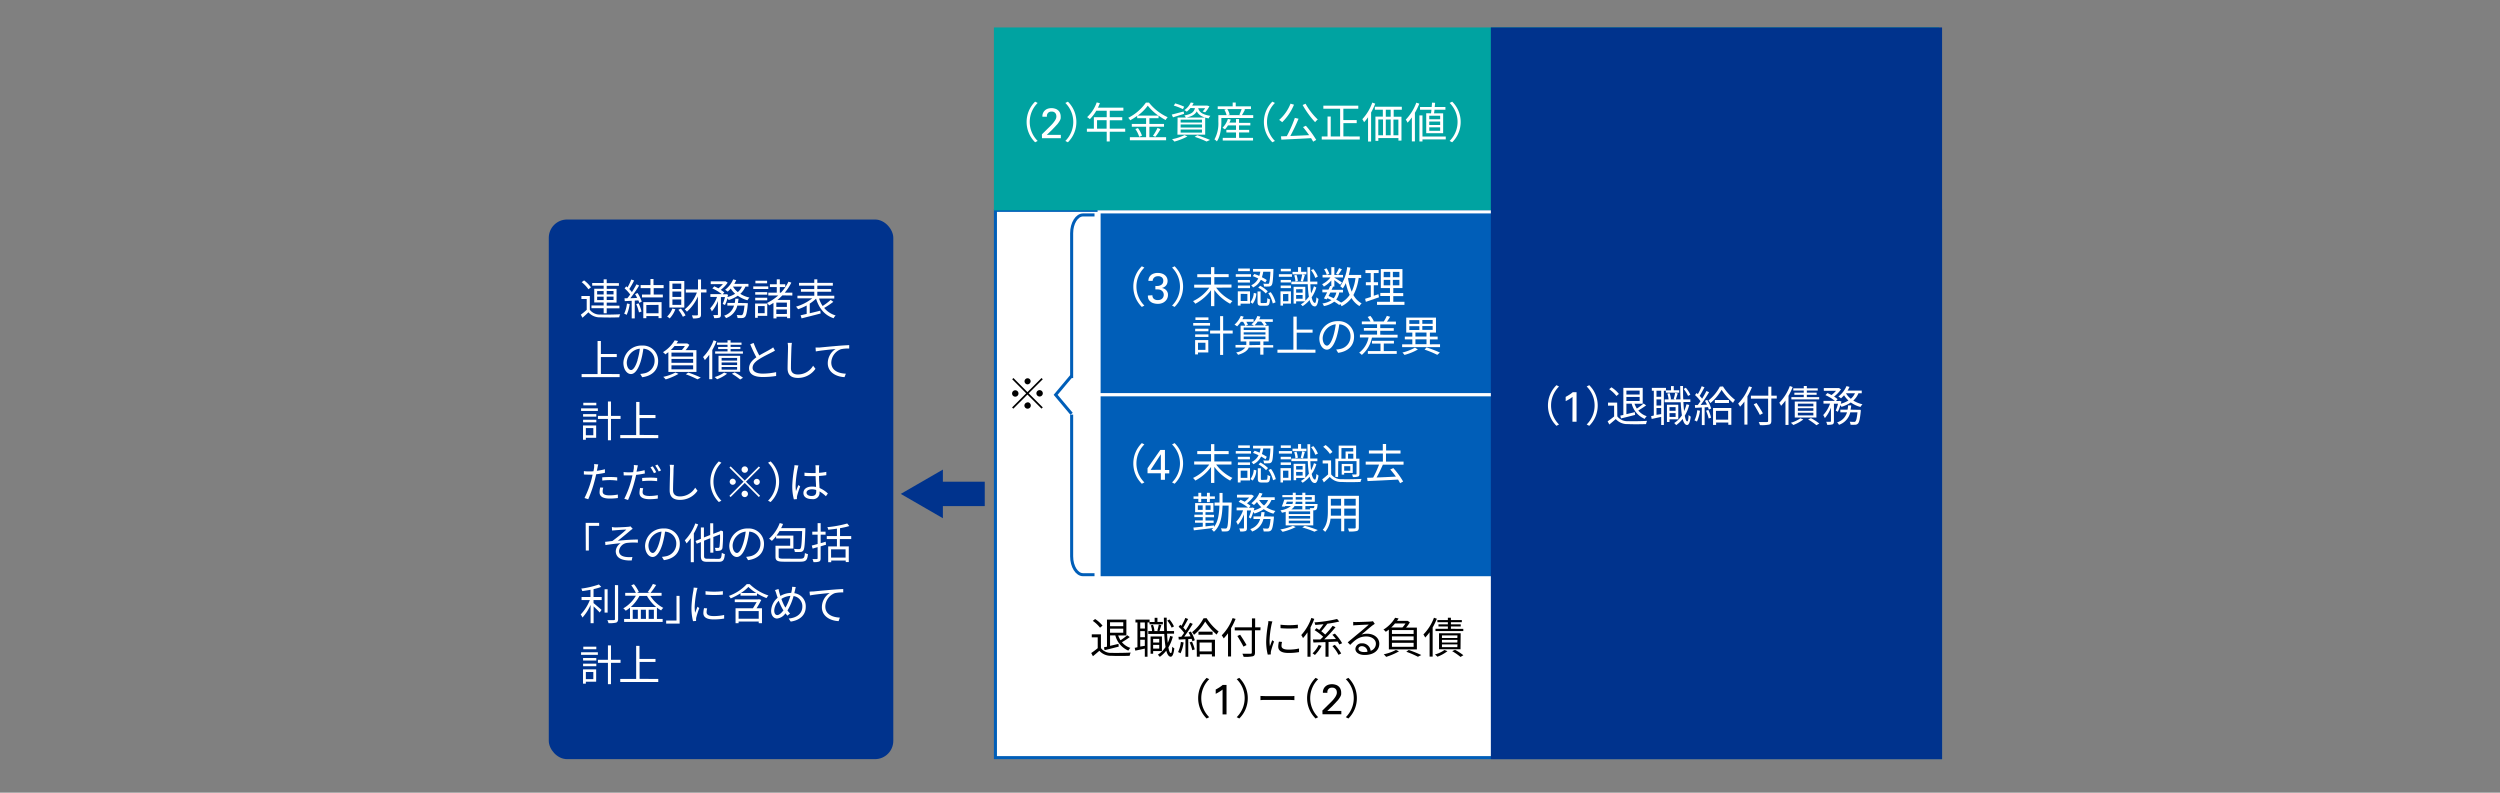 <svg xmlns="http://www.w3.org/2000/svg" viewBox="0 0 820 260"><rect x="0" y="0" width="820" height="260" fill="#808080" stroke="none"/><defs><style>.cls-1,.cls-5{fill:#fff;}.cls-1,.cls-7{stroke:#005eb8;}.cls-1,.cls-3,.cls-6,.cls-7{stroke-miterlimit:10;}.cls-2{fill:#00a3a1;}.cls-3{fill:#005eb8;stroke:#fff;}.cls-4{fill:#00338d;}.cls-6,.cls-7,.cls-8{fill:none;}.cls-6{stroke:#00338d;stroke-width:8px;}</style></defs><g id="レイヤー_2" data-name="レイヤー 2"><g id="レイヤー_1-2" data-name="レイヤー 1"><rect class="cls-1" x="326.5" y="69" width="310" height="179.5"/><rect class="cls-2" x="326" y="9" width="310" height="60"/><rect class="cls-3" x="360.5" y="69.5" width="275" height="60"/><rect class="cls-3" x="360.5" y="129.5" width="275" height="60"/><rect class="cls-4" x="489" y="9" width="148" height="240"/><path class="cls-5" d="M507.73,133a9.3,9.3,0,0,1,2.79-6.66l.84.43a8.74,8.74,0,0,0,0,12.46l-.84.44A9.32,9.32,0,0,1,507.73,133Z"/><path class="cls-5" d="M515.79,130.17a5.65,5.65,0,0,1-.51.39c-.19.13-.38.26-.58.38l-.61.35-.55.28v-1.4c.46-.24.9-.5,1.32-.77a9.61,9.61,0,0,0,1-.75h1.25v9.68h-1.35Z"/><path class="cls-5" d="M524.05,133a9.31,9.31,0,0,1-2.78,6.67l-.84-.44a8.76,8.76,0,0,0,0-12.46l.84-.43A9.29,9.29,0,0,1,524.05,133Z"/><path class="cls-5" d="M530.48,136.57a4.09,4.09,0,0,0,3.49,1.57c1.52.05,4.63,0,6.27-.1a4.7,4.7,0,0,0-.34,1.06c-1.52.06-4.39.09-5.93,0a5,5,0,0,1-4-1.65c-.67.59-1.37,1.19-2.11,1.79l-.56-1.05a25.48,25.48,0,0,0,2.13-1.59v-3.55h-2v-1h3Zm-.29-6.69a10.76,10.76,0,0,0-2.38-2.23l.75-.61a9.89,9.89,0,0,1,2.44,2.17Zm1.27,6.44,1-.21v-8.89h6.35v5.21h-2.69a8.56,8.56,0,0,0,.77,1.58,19.08,19.08,0,0,0,2.2-1.65l.83.6a25.52,25.52,0,0,1-2.56,1.68,5.88,5.88,0,0,0,2.77,1.87,3.43,3.43,0,0,0-.66.89,7.39,7.39,0,0,1-4.28-5h-1.73v3.44c.87-.2,1.82-.42,2.76-.66l.09.91c-1.64.42-3.35.86-4.64,1.16Zm2-8.21v1.29h4.34v-1.29Zm4.34,3.42V130.2h-4.34v1.33Z"/><path class="cls-5" d="M545.75,128.16V139.4h-.88v-2.66c-1.12.25-2.23.49-3.12.67l-.18-.95c.26,0,.55-.1.88-.17v-8.13h-.65v-.94h4.64v.8h1.65v-1.38H549V128h1.78v.79h-4.37v-.65Zm-.88,0h-1.54v2h1.54Zm0,2.85h-1.54v2h1.54Zm0,4.82v-2h-1.54v2.24Zm9.2-3a13.48,13.48,0,0,1-1.46,3.52c.2,1.16.46,1.85.78,1.86s.4-.78.48-2.1a2.6,2.6,0,0,0,.69.55c-.26,2.18-.75,2.75-1.19,2.74-.66,0-1.14-.76-1.46-2a9.84,9.84,0,0,1-2.13,2.05,5.08,5.08,0,0,0-.64-.7,8.56,8.56,0,0,0,2.53-2.52,40.18,40.18,0,0,1-.4-4.29H546V131h5.2c-.05-1.36-.08-2.84-.09-4.4h.92c0,1.54,0,3,.08,4.4h2.33v.85h-2.28c.05,1.11.12,2.1.22,3a11.92,11.92,0,0,0,.78-2.25Zm-6.47,4.71v.88h-.84v-5.66h3.72v4.78Zm0-8.6a6.82,6.82,0,0,1,.47,2l-.77.18a7,7,0,0,0-.42-2Zm0,4.61v1.2h2v-1.2Zm2,3.2v-1.24h-2v1.24Zm-.63-5.88a17,17,0,0,0,.48-2l.85.18c-.22.68-.46,1.46-.64,2Zm4.71-1a10,10,0,0,0-1.45-2.31l.72-.38a9.12,9.12,0,0,1,1.48,2.29Z"/><path class="cls-5" d="M557.6,134.72a12.22,12.22,0,0,1-1,3.56,3.57,3.57,0,0,0-.81-.39,10,10,0,0,0,.91-3.34Zm2.35-3.58a11,11,0,0,1,1.31,2.86l-.78.35a7.24,7.24,0,0,0-.25-.81l-1.11.07v5.82h-.92v-5.77l-2.2.12-.08-.91.92,0c.29-.38.62-.83.92-1.29a12.76,12.76,0,0,0-1.8-2l.53-.67c.14.11.27.24.41.36a18.74,18.74,0,0,0,1.26-2.6l.91.36c-.48.93-1.07,2-1.58,2.82.3.31.58.63.81.91.54-.87,1.05-1.77,1.41-2.51l.88.39c-.8,1.33-1.86,3-2.78,4.18l2.07-.09a11.51,11.51,0,0,0-.66-1.26Zm.39,3.32a12.78,12.78,0,0,1,.9,2.54l-.8.27a13.29,13.29,0,0,0-.86-2.56Zm4.8-7.7a17.13,17.13,0,0,0,3.94,4.38,7.22,7.22,0,0,0-.65,1,20,20,0,0,1-3.75-4.27,16,16,0,0,1-3.68,4.35,3.79,3.79,0,0,0-.62-.88,14,14,0,0,0,3.74-4.53Zm-3.26,7.07h6v5.5h-1v-.74h-4v.79h-1Zm5.22-2.64v1h-4.63v-1Zm-4.27,3.57v2.9h4v-2.9Z"/><path class="cls-5" d="M574.64,127a22.58,22.58,0,0,1-1.48,3v9.28h-1V131.7a13.42,13.42,0,0,1-1.41,1.69,9.52,9.52,0,0,0-.64-1,15.73,15.73,0,0,0,3.55-5.66Zm8.14,3.72H581V138c0,.79-.22,1.11-.74,1.26a11.56,11.56,0,0,1-3,.17,5.3,5.3,0,0,0-.41-1c1.17,0,2.32,0,2.66,0s.43-.11.43-.44v-7.22h-5.64v-1H580v-2.94h1v2.94h1.77Zm-5.55,5.38c-.42-.87-1.31-2.37-2-3.49l.9-.42c.73,1.08,1.65,2.53,2.1,3.39Z"/><path class="cls-5" d="M588,126.94a19.35,19.35,0,0,1-1.37,2.87v9.56h-1v-8a16.05,16.05,0,0,1-1.44,1.74,6.21,6.21,0,0,0-.59-1,15.44,15.44,0,0,0,3.46-5.49Zm3.49,10.64a12.17,12.17,0,0,1-3.29,1.82,5.74,5.74,0,0,0-.81-.73,10,10,0,0,0,3.12-1.47Zm5.2-7.31V131h-9.12v-.75h4.06v-.76h-3.08v-.7h3.08v-.7H588.2v-.71h3.44v-.77h1v.77h3.58v.71h-3.58v.7h3.22v.7h-3.22v.76Zm-.91,6.69h-7.1v-5.25h7.1Zm-1-4.55h-5.08v.86h5.08Zm0,1.47h-5.08v.87h5.08Zm0,1.49h-5.08v.88h5.08Zm-.8,1.77a18.66,18.66,0,0,1,2.74,1.77l-.93.57a19.11,19.11,0,0,0-2.73-1.89Z"/><path class="cls-5" d="M602.12,134.68a15.16,15.16,0,0,0,.75-2.25h-1.34v5.76c0,.54-.11.82-.46,1a5.54,5.54,0,0,1-1.75.15,4.31,4.31,0,0,0-.33-1h1.33c.17,0,.23-.05.23-.21V133.7a11.27,11.27,0,0,1-2,3.44,5.35,5.35,0,0,0-.54-1,10.64,10.64,0,0,0,2.25-3.75H598.1v-.91h3.75a14.41,14.41,0,0,0-3.11-1.88l.65-.67a14.91,14.91,0,0,1,1.35.64,9.61,9.61,0,0,0,1.47-1.38h-4v-.91H603l.18,0,.67.42a10.48,10.48,0,0,1-2.28,2.38,8.31,8.31,0,0,1,1.17.84l-.53.61h1l.15-.06.63.22q-.11.36-.21.75a9.56,9.56,0,0,0,2.51-1.08,8.07,8.07,0,0,1-1.44-1.71,13.29,13.29,0,0,1-1,1,7.23,7.23,0,0,0-.86-.6,8.5,8.5,0,0,0,2.66-3.41l1,.26a10.93,10.93,0,0,1-.65,1.21h4.65V129h-1.08a6.47,6.47,0,0,1-1.68,2.38,9.41,9.41,0,0,0,3,1.22,4.47,4.47,0,0,0-.66.89,9.93,9.93,0,0,1-3.17-1.48,11.2,11.2,0,0,1-3.06,1.43,4.41,4.41,0,0,0-.37-.55,12,12,0,0,1-.83,2.18Zm8.21-.25s0,.28,0,.45c-.26,2.6-.52,3.66-.93,4.07a1.26,1.26,0,0,1-.87.36,13.51,13.51,0,0,1-1.55,0,2.9,2.9,0,0,0-.28-1c.6.06,1.16.07,1.39.07a.57.57,0,0,0,.47-.14c.27-.26.48-1,.69-3h-2.35a5.69,5.69,0,0,1-3.71,4.1,3.43,3.43,0,0,0-.62-.8,4.83,4.83,0,0,0,3.25-3.3h-2.19v-.87H606a12.26,12.26,0,0,0,.18-1.39h1c0,.48-.11.94-.19,1.39ZM605.49,129a6.11,6.11,0,0,0,1.58,1.8,5.14,5.14,0,0,0,1.36-1.8Z"/><rect class="cls-4" x="180" y="72" width="113" height="177" rx="6"/><path class="cls-5" d="M193.46,101.6a4.08,4.08,0,0,0,3.53,1.57c1.54.07,4.76,0,6.44-.09a3.71,3.71,0,0,0-.34,1c-1.57.07-4.52.1-6.09,0a4.89,4.89,0,0,1-4-1.65c-.62.6-1.26,1.19-1.95,1.79l-.54-1c.58-.44,1.3-1,1.93-1.61V98.08H190.7v-1h2.76ZM193,94.89a10.6,10.6,0,0,0-2.21-2.34l.79-.58a10.33,10.33,0,0,1,2.26,2.28Zm5,6.19h-4v-.88h4v-1h-3.09V94.7H198v-1h-3.76v-.88H198V91.63h1v1.23h4v.88h-4v1h3.23v4.52H199v1h4.17v.88H199v1.6h-1Zm-2.14-4.49H198V95.46h-2.14ZM198,98.43V97.31h-2.14v1.12Zm1-3v1.13h2.24V95.46Zm2.24,1.85H199v1.12h2.24Z"/><path class="cls-5" d="M206.54,99.72a12.23,12.23,0,0,1-1,3.56,3.57,3.57,0,0,0-.81-.39,10.29,10.29,0,0,0,.91-3.34Zm2.57-3.62a11.31,11.31,0,0,1,1.38,2.84l-.82.39a5.46,5.46,0,0,0-.27-.81l-1.2.08v5.83h-1V98.66l-2.28.11-.08-.94.92,0a14.84,14.84,0,0,0,.94-1.24,12.57,12.57,0,0,0-1.83-2l.53-.67c.14.11.28.24.42.36a18.57,18.57,0,0,0,1.24-2.6L208,92a25.35,25.35,0,0,1-1.6,2.81,11.36,11.36,0,0,1,.86,1c.57-.88,1.1-1.79,1.49-2.55l.9.39a40.13,40.13,0,0,1-2.9,4.16c.7,0,1.47-.05,2.24-.1-.21-.42-.45-.85-.68-1.23Zm.36,3.4a12.05,12.05,0,0,1,.94,2.69l-.83.28a14.06,14.06,0,0,0-.89-2.72Zm4.94-5v2.1h3v.94h-6.84v-.94h2.78v-2.1h-3.22v-1h3.22v-2h1v2h3.32v1ZM211,99.11h6v5.23h-1v-.66h-4v.7h-1Zm1,.93v2.71h4V100Z"/><path class="cls-5" d="M221.52,101.44a9.07,9.07,0,0,1-1.86,3,6.09,6.09,0,0,0-.84-.62,6.86,6.86,0,0,0,1.71-2.6Zm2.93-.56h-4.89V92.16h4.89Zm-1-7.85h-2.9v1.76h2.9Zm0,2.59h-2.9V97.4h2.9Zm0,2.6h-2.9V100h2.9Zm-.11,3a11.2,11.2,0,0,1,1.52,2.23l-.88.46a13.08,13.08,0,0,0-1.47-2.3Zm8.38-5.29h-1.79v7.2c0,.61-.15.92-.55,1.1a6,6,0,0,1-2.1.21,3.6,3.6,0,0,0-.36-1c.78,0,1.47,0,1.68,0s.31-.07.31-.3V97.24a14.29,14.29,0,0,1-3.61,5,4.43,4.43,0,0,0-.72-.77,13,13,0,0,0,4-5.53h-3.64v-1h4V91.67h1v3.26h1.79Z"/><path class="cls-5" d="M237.05,99.68a15.16,15.16,0,0,0,.75-2.25h-1.34v5.76c0,.54-.11.82-.46,1a5.54,5.54,0,0,1-1.75.15,3.8,3.8,0,0,0-.32-1h1.32c.17,0,.23-.05.23-.21V98.7a11.26,11.26,0,0,1-2,3.44,6.1,6.1,0,0,0-.55-1,10.64,10.64,0,0,0,2.25-3.75H233v-.91h3.75a14.17,14.17,0,0,0-3.11-1.88l.65-.67c.43.18.91.4,1.36.64a10.1,10.1,0,0,0,1.47-1.38h-4v-.91h4.71l.18,0,.67.42a10.26,10.26,0,0,1-2.28,2.38,9.11,9.11,0,0,1,1.18.84l-.54.61h1l.15-.06.63.22q-.1.36-.21.75a9.56,9.56,0,0,0,2.51-1.08,8.07,8.07,0,0,1-1.44-1.71,11.67,11.67,0,0,1-1,1,8,8,0,0,0-.85-.6,8.59,8.59,0,0,0,2.66-3.41l1,.26a12.79,12.79,0,0,1-.64,1.21h4.64V94H244.5a6.71,6.71,0,0,1-1.68,2.38,9.27,9.27,0,0,0,3,1.22,4.07,4.07,0,0,0-.65.89A9.89,9.89,0,0,1,242,97,11.13,11.13,0,0,1,239,98.41a4.65,4.65,0,0,0-.38-.55,12,12,0,0,1-.83,2.18Zm8.22-.25s0,.28,0,.45c-.25,2.6-.52,3.66-.93,4.07a1.23,1.23,0,0,1-.86.36,13.69,13.69,0,0,1-1.56,0,2.68,2.68,0,0,0-.28-1c.6.06,1.16.07,1.39.07a.57.57,0,0,0,.47-.14c.27-.26.48-1.05.69-3h-2.35a5.69,5.69,0,0,1-3.71,4.1,3.43,3.43,0,0,0-.62-.8,4.83,4.83,0,0,0,3.25-3.3h-2.19v-.87H241c.09-.45.14-.91.19-1.39h1.05c-.05.48-.12.94-.2,1.39ZM240.42,94a6.25,6.25,0,0,0,1.58,1.8,5.14,5.14,0,0,0,1.36-1.8Z"/><path class="cls-5" d="M252,94.79h-4.93v-.85H252Zm-.35,8.81h-3.1v.64h-.88V99.55h4Zm0-6.94h-3.94v-.83h3.94Zm-3.94,1h3.94v.84h-3.94Zm3.9-4.73h-3.84v-.84h3.84Zm-3,7.46v2.35h2.2v-2.35Zm8-3.5A18.65,18.65,0,0,1,255,98.38h4.16v6h-1v-.5h-3.47v.56h-1v-5.1a15.86,15.86,0,0,1-1.41.84,7.07,7.07,0,0,0-.7-.81,15.88,15.88,0,0,0,3.68-2.46H252V96h2.78V94.15h-2.25v-.91h2.25V91.63h1v1.61h1.78v.91h-1.78V96h.35a14.09,14.09,0,0,0,2.49-3.61l.94.31a16.48,16.48,0,0,1-2.16,3.3h2.49v.93Zm1.49,2.36h-3.47v1.43h3.47Zm0,3.73v-1.47h-3.47V103Z"/><path class="cls-5" d="M273.33,99a25.42,25.42,0,0,1-3,2,7.66,7.66,0,0,0,3.76,2.47,3.41,3.41,0,0,0-.67.91c-3-1-4.77-3.27-5.75-6.43a13.59,13.59,0,0,1-2.07,1.64v3.16c1.1-.26,2.29-.56,3.45-.85l.12.92c-2.2.59-4.58,1.18-6.25,1.6l-.33-1c.56-.13,1.23-.28,2-.47V100.2a17.89,17.89,0,0,1-2.82,1.23,6.27,6.27,0,0,0-.67-.85,15.55,15.55,0,0,0,5.31-2.72h-4.85V97h5.53V95.69H262.7v-.87h4.38V93.69h-5v-.91h5V91.62h1v1.16h5.09v.91h-5.09v1.13h4.56v.87h-4.56V97h5.57v.91h-5a9.4,9.4,0,0,0,1.17,2.45,19.69,19.69,0,0,0,2.65-2Z"/><path class="cls-5" d="M203.24,122.7v1H190.77v-1H196V111.84h1.09v4.28h5.21v1h-5.21v5.54Z"/><path class="cls-5" d="M210,122.65a8.94,8.94,0,0,0,1.19-.17,4.16,4.16,0,0,0,3.52-4.1,3.85,3.85,0,0,0-3.69-4,28.56,28.56,0,0,1-.82,4c-.86,2.84-2,4.31-3.25,4.31s-2.48-1.43-2.48-3.71a5.92,5.92,0,0,1,6.08-5.64,5,5,0,0,1,5.32,5.1c0,2.91-1.92,4.85-5.22,5.29Zm-.91-4.54a21.92,21.92,0,0,0,.77-3.74,4.83,4.83,0,0,0-4.28,4.48c0,1.75.81,2.52,1.41,2.52S208.42,120.45,209.13,118.11Z"/><path class="cls-5" d="M219.22,115.51c-.32.25-.66.49-1,.73a3.34,3.34,0,0,0-.77-.73,11.26,11.26,0,0,0,3.84-3.88l1.13.22c-.17.27-.34.54-.52.8h3.36l.16,0,.7.46a9.86,9.86,0,0,1-1.25,1.74h3.56V122h-9.2Zm3.33,7.12a20.19,20.19,0,0,1-4.21,1.82,7.67,7.67,0,0,0-.79-.84,15.31,15.31,0,0,0,4-1.43Zm-1.3-9.14a12.59,12.59,0,0,1-1.23,1.32h3.62a7.63,7.63,0,0,0,1-1.32Zm6.1,2.17h-7.11v1.28h7.11Zm0,2.07h-7.11V119h7.11Zm0,2.1h-7.11v1.32h7.11Zm-1.59,2.37a38.13,38.13,0,0,1,4.1,1.65l-1.09.57a31.5,31.5,0,0,0-3.83-1.65Z"/><path class="cls-5" d="M235,111.94a20.4,20.4,0,0,1-1.37,2.87v9.56h-1v-8a16.05,16.05,0,0,1-1.44,1.74,6.21,6.21,0,0,0-.59-1,15.58,15.58,0,0,0,3.46-5.49Zm3.49,10.64a12.32,12.32,0,0,1-3.29,1.82,6.36,6.36,0,0,0-.81-.73,10,10,0,0,0,3.12-1.47Zm5.19-7.31V116h-9.11v-.75h4.06v-.76h-3.08v-.7h3.08v-.7h-3.45v-.71h3.45v-.77h1v.77h3.59v.71h-3.59v.7h3.22v.7h-3.22v.76Zm-.91,6.69h-7.1v-5.25h7.1Zm-1-4.55h-5.08v.86h5.08Zm0,1.47h-5.08v.87h5.08Zm0,1.49h-5.08v.88h5.08Zm-.8,1.77a18.51,18.51,0,0,1,2.73,1.77l-.92.57a19.7,19.7,0,0,0-2.73-1.89Z"/><path class="cls-5" d="M254.19,115c-.31.2-.66.38-1.07.59-.92.48-2.85,1.39-4.21,2.28s-2.06,1.75-2.06,2.8,1.09,1.87,3.28,1.87a20.45,20.45,0,0,0,4.44-.48v1.26a27.45,27.45,0,0,1-4.39.34c-2.6,0-4.49-.79-4.49-2.86,0-1.43.91-2.56,2.39-3.6a45.77,45.77,0,0,1-2-4.27l1.1-.45a30.9,30.9,0,0,0,1.87,4.11c1.3-.79,2.8-1.52,3.55-2a5.59,5.59,0,0,0,1-.66Z"/><path class="cls-5" d="M259.74,112.47c-.07.45-.11.94-.14,1.39-.06,1.56-.17,4.84-.17,6.91,0,1.53,1,2.06,2.27,2.06a5.78,5.78,0,0,0,5-2.87l.77,1a6.91,6.91,0,0,1-5.78,3c-2,0-3.36-.84-3.36-3.1,0-2,.14-5.55.14-7a7.38,7.38,0,0,0-.12-1.4Z"/><path class="cls-5" d="M268.73,114c.91-.09,3.53-.35,6.07-.56,1.52-.13,2.82-.2,3.74-.24v1.12a11.5,11.5,0,0,0-2.71.22,4.83,4.83,0,0,0-3.17,4.37c0,2.72,2.52,3.57,4.78,3.66L277,123.7c-2.56-.1-5.49-1.47-5.49-4.57a5.55,5.55,0,0,1,2.58-4.67c-1.22.14-5,.5-6.5.81L267.5,114C268,114,268.46,114,268.73,114Z"/><path class="cls-5" d="M196.1,134.79h-5.51v-.85h5.51Zm-.56,8.81h-3.38v.64h-.93v-4.69h4.31Zm-4.29-7.77h4.34v.83h-4.34Zm0,1.85h4.34v.84h-4.34Zm4.34-4.73h-4.27v-.84h4.27Zm-3.43,7.46v2.35h2.45v-2.35Zm11.38-3H200.4v7h-1v-7h-3.28v-1h3.28v-4.72h1v4.72h3.14Z"/><path class="cls-5" d="M215.91,142.7v1H203.44v-1h5.22V131.84h1.09v4.28H215v1h-5.21v5.54Z"/><path class="cls-5" d="M198.41,155.09a26,26,0,0,1-2.87.47c-.12.61-.28,1.25-.43,1.84a40.26,40.26,0,0,1-2.17,6.35l-1.23-.4a31.32,31.32,0,0,0,2.32-6.2c.13-.47.24-1,.35-1.47-.45,0-.87,0-1.26,0-.61,0-1.12,0-1.61-.06l0-1.09a13.11,13.11,0,0,0,1.67.1c.46,0,1,0,1.48-.06.1-.5.17-.94.21-1.22a6.51,6.51,0,0,0,0-1.14l1.36.11a10.07,10.07,0,0,0-.25,1.1l-.21,1a20.53,20.53,0,0,0,2.64-.51Zm-.54,4.86a4.74,4.74,0,0,0-.2,1.24c0,.66.31,1.29,2.28,1.29a15,15,0,0,0,2.71-.27l0,1.14a20.15,20.15,0,0,1-2.67.18c-2.18,0-3.33-.67-3.33-2a7.45,7.45,0,0,1,.21-1.64Zm-.35-3.38c.73-.07,1.64-.11,2.53-.11a23.42,23.42,0,0,1,2.4.11l0,1.07a18.77,18.77,0,0,0-2.34-.17,21.72,21.72,0,0,0-2.56.15Z"/><path class="cls-5" d="M211.52,155.3c-.91.19-1.91.36-2.87.46-.13.62-.28,1.25-.44,1.85A40.48,40.48,0,0,1,206,164l-1.23-.41a30.48,30.48,0,0,0,2.33-6.2c.12-.46.23-1,.35-1.47-.45,0-.87,0-1.26,0-.62,0-1.12,0-1.61,0l-.05-1.09a13,13,0,0,0,1.67.09c.46,0,.95,0,1.48-.05.1-.51.17-.94.21-1.22a6.53,6.53,0,0,0,0-1.13l1.35.11c-.09.29-.19.82-.25,1.09l-.21,1a20.35,20.35,0,0,0,2.65-.5Zm-.55,4.84a5.21,5.21,0,0,0-.19,1.26c0,.65.3,1.28,2.28,1.28a14.13,14.13,0,0,0,2.7-.27l0,1.13a20,20,0,0,1-2.68.2c-2.18,0-3.33-.69-3.33-2.06a8.28,8.28,0,0,1,.21-1.64Zm-.35-3.37c.73-.06,1.64-.11,2.54-.11a20.71,20.71,0,0,1,2.39.11l0,1.06a20.93,20.93,0,0,0-2.34-.15,22,22,0,0,0-2.56.14Zm3.87-1.56a15.87,15.87,0,0,0-1.14-1.94l.74-.32a14.25,14.25,0,0,1,1.15,1.93Zm1.14-2.84a16.79,16.79,0,0,1,1.19,1.93l-.75.34a15.67,15.67,0,0,0-1.16-1.95Z"/><path class="cls-5" d="M221.06,152.47c-.07.45-.11.94-.14,1.39,0,1.56-.16,4.84-.16,6.91,0,1.53,1,2.06,2.26,2.06a5.81,5.81,0,0,0,5-2.87l.77,1a6.92,6.92,0,0,1-5.78,3c-2,0-3.36-.84-3.36-3.1,0-2,.14-5.55.14-7a7.33,7.33,0,0,0-.13-1.4Z"/><path class="cls-5" d="M233,158a9.29,9.29,0,0,1,2.78-6.66l.84.43a8.76,8.76,0,0,0,0,12.46l-.84.44A9.31,9.31,0,0,1,233,158Z"/><path class="cls-5" d="M244.28,157.61,248.9,153l.4.4L244.68,158l4.62,4.62-.4.41-4.62-4.62-4.64,4.63-.4-.4,4.63-4.64-4.62-4.62.41-.4Zm-2.94.4a1,1,0,1,1-1.05-1A1.06,1.06,0,0,1,241.34,158Zm2.94-2.94a1,1,0,0,1,0-2.1,1.05,1.05,0,0,1,0,2.1Zm0,5.88a1.05,1.05,0,0,1,0,2.1,1.05,1.05,0,1,1,0-2.1Zm2.94-2.94a1,1,0,1,1,1.05,1.05A1.06,1.06,0,0,1,247.22,158Z"/><path class="cls-5" d="M255.55,158a9.32,9.32,0,0,1-2.79,6.67l-.84-.44a8.76,8.76,0,0,0,0-12.46l.84-.43A9.3,9.3,0,0,1,255.55,158Z"/><path class="cls-5" d="M261.89,152.68a5.63,5.63,0,0,0-.24.94,34,34,0,0,0-.69,5.58,11.93,11.93,0,0,0,.13,1.89c.22-.63.55-1.45.78-2l.59.46a30,30,0,0,0-1,3.07,2.6,2.6,0,0,0-.07.61c0,.14,0,.34,0,.48l-1,.08a16.73,16.73,0,0,1-.53-4.39,43,43,0,0,1,.63-5.83,6.79,6.79,0,0,0,.1-1Zm9,10.09a10.5,10.5,0,0,0-2.08-1.58v.25a2.1,2.1,0,0,1-2.41,2.27c-1.86,0-2.88-.77-2.88-2s1-2.11,2.85-2.11a6.5,6.5,0,0,1,1.29.12c0-1.06-.13-2.39-.14-3.54-.45,0-.88,0-1.33,0-.78,0-1.51,0-2.32-.09v-1.06a22.66,22.66,0,0,0,2.35.13l1.3,0v-1.72a5.83,5.83,0,0,0-.07-.84h1.27a7.12,7.12,0,0,0-.08.82c0,.38,0,1,0,1.67a18.92,18.92,0,0,0,2.39-.32v1.09c-.75.12-1.57.21-2.39.26,0,1.39.11,2.78.17,3.94a9.59,9.59,0,0,1,2.73,1.8Zm-3.19-2.05a4.17,4.17,0,0,0-1.41-.23c-1,0-1.75.46-1.75,1.11s.67,1.08,1.66,1.08c1.18,0,1.52-.58,1.52-1.5A3.78,3.78,0,0,0,267.71,160.72Z"/><path class="cls-5" d="M192.1,171.49h4.42v1h-3.38v8.09h-1Z"/><path class="cls-5" d="M201.8,173c.6,0,3.46-.12,4.26-.21a3.88,3.88,0,0,0,.75-.14l.72.81a5,5,0,0,0-.74.52c-1,.85-3,2.52-4.15,3.4a65.15,65.15,0,0,1,6.58-.42V178a19.28,19.28,0,0,0-3.51.07,3,3,0,0,0-2.66,2.62c0,1.38,1.12,1.86,2.38,2a9.2,9.2,0,0,0,2,0l-.23,1.14c-3.39.14-5.23-.93-5.23-3.06a3.27,3.27,0,0,1,1.61-2.6c-1.49.13-3.34.35-5,.62l-.1-1.07c.75-.07,1.68-.19,2.38-.28a52.92,52.92,0,0,0,4.58-3.74c-.61,0-3,.17-3.62.23l-1.07.08-.05-1.15A6.3,6.3,0,0,0,201.8,173Z"/><path class="cls-5" d="M217.11,182.65a8.94,8.94,0,0,0,1.19-.17,4.16,4.16,0,0,0,3.52-4.1,3.85,3.85,0,0,0-3.69-4,28.56,28.56,0,0,1-.82,4c-.86,2.84-2,4.31-3.25,4.31s-2.48-1.43-2.48-3.71a5.92,5.92,0,0,1,6.08-5.64,5,5,0,0,1,5.32,5.1c0,2.91-1.92,4.85-5.22,5.29Zm-.91-4.54a21.92,21.92,0,0,0,.77-3.74,4.83,4.83,0,0,0-4.28,4.48c0,1.75.81,2.52,1.41,2.52S215.49,180.45,216.2,178.11Z"/><path class="cls-5" d="M229,172a22.81,22.81,0,0,1-1.42,2.95v9.46h-1v-7.86a15.29,15.29,0,0,1-1.39,1.69,7.18,7.18,0,0,0-.58-1,15.7,15.7,0,0,0,3.45-5.56Zm6.63,11.31c.86,0,1-.38,1.12-2a3,3,0,0,0,1,.43c-.18,1.92-.51,2.54-2.05,2.54h-3.65c-1.65,0-2.16-.4-2.16-1.92v-4.55l-1.35.53-.41-.91,1.76-.69V173h1v3.28l2.05-.8v-3.84h1v3.46l2.19-.84.12-.11.19-.15.71.29,0,.18a44,44,0,0,1-.17,5.13,1.1,1.1,0,0,1-.84,1,5.94,5.94,0,0,1-1.41.1,3.08,3.08,0,0,0-.26-1c.38,0,.89,0,1.07,0s.39,0,.47-.42a28,28,0,0,0,.16-4l-2.19.86v5.13h-1v-4.74l-2.05.81v4.93c0,.8.19,1,1.17,1Z"/><path class="cls-5" d="M244.73,182.65a9.19,9.19,0,0,0,1.19-.17,4.16,4.16,0,0,0,3.51-4.1,3.85,3.85,0,0,0-3.68-4,28.61,28.61,0,0,1-.83,4c-.85,2.84-2,4.31-3.25,4.31s-2.47-1.43-2.47-3.71a5.91,5.91,0,0,1,6.07-5.64,5,5,0,0,1,5.32,5.1c0,2.91-1.92,4.85-5.22,5.29Zm-.91-4.54a22.92,22.92,0,0,0,.77-3.74,4.85,4.85,0,0,0-4.29,4.48c0,1.75.81,2.52,1.42,2.52S243.1,180.45,243.82,178.11Z"/><path class="cls-5" d="M262.42,183.26c1.26,0,1.47-.29,1.59-1.87a3.88,3.88,0,0,0,1,.36c-.21,2-.61,2.49-2.57,2.49h-5.21c-2.23,0-2.87-.3-2.87-1.66V179h4.82v-2.38h-4.61v-.77a13.38,13.38,0,0,1-1.39,1.56,6.82,6.82,0,0,0-.92-.72,13.09,13.09,0,0,0,3.5-5.13l1.08.3a11.93,11.93,0,0,1-.63,1.36h7.94s0,.35,0,.51c-.14,4.67-.26,6.34-.68,6.84a1.09,1.09,0,0,1-.93.46,11.94,11.94,0,0,1-1.85,0,2.34,2.34,0,0,0-.28-1c.72.07,1.39.09,1.63.09a.58.58,0,0,0,.52-.2c.28-.35.43-1.78.54-5.74h-7.4c-.31.52-.65,1-1,1.49h5.53v4.24H255.4v2.64c0,.58.28.7,1.77.7Z"/><path class="cls-5" d="M270.94,178.66l-1.77.54v3.94c0,.6-.14.88-.5,1.05a4.87,4.87,0,0,1-1.85.18,4.79,4.79,0,0,0-.32-1c.64,0,1.25,0,1.41,0s.27-.07.27-.28v-3.63l-1.64.48-.28-1c.53-.13,1.2-.31,1.92-.51v-3.05h-1.75v-1h1.75v-2.8h1v2.8h1.61v1h-1.61v2.77l1.64-.47Zm4.53-1.84v2.4h2.93v5.14h-1v-.51h-4.76v.56h-1v-5.19h2.87v-2.4h-3.33v-1h3.33v-2.42c-.95.14-1.93.26-2.86.35a2.6,2.6,0,0,0-.28-.84,36,36,0,0,0,6.52-1.21l.7.84a23,23,0,0,1-3.06.7v2.58h3.67v1Zm1.88,3.35h-4.76v2.73h4.76Z"/><path class="cls-5" d="M194.68,195.82h2.67v1h-2.67v1c.63.49,2.22,1.86,2.63,2.23l-.6.85c-.42-.46-1.32-1.36-2-2v5.52h-1v-6a15.33,15.33,0,0,1-2.66,4.13,6.38,6.38,0,0,0-.58-1,14.65,14.65,0,0,0,3-4.73h-2.72v-1h2.93v-2.37c-.91.17-1.84.31-2.7.43a3.07,3.07,0,0,0-.33-.82,27.81,27.81,0,0,0,5.79-1.36l.77.8a17.39,17.39,0,0,1-2.52.74Zm4.62,5.12h-1v-7.66h1Zm3.44-9V203c0,.72-.2,1-.63,1.22a9.73,9.73,0,0,1-2.52.18,4.31,4.31,0,0,0-.38-1c1,0,1.86,0,2.13,0s.36-.09.36-.35V191.9Z"/><path class="cls-5" d="M213.33,195.47a11,11,0,0,0,4.23,3.92,4,4,0,0,0-.71.82,9.65,9.65,0,0,1-1.38-.91V203h1.88V204H204.71V203h1.93v-3.68a11.17,11.17,0,0,1-1.4,1,5,5,0,0,0-.8-.78,11.14,11.14,0,0,0,4.12-4.14h-3.49v-.93h3.5a14.68,14.68,0,0,0-1.52-2.48l.88-.37a11.64,11.64,0,0,1,1.61,2.53l-.63.32h4.27l-.74-.26a17.61,17.61,0,0,0,1.71-2.68l1.07.34a22.33,22.33,0,0,1-1.85,2.6H217v.93Zm1.88,3.62a13.17,13.17,0,0,1-3-3.62h-2.48a13.38,13.38,0,0,1-2.81,3.62Zm-6,.9h-1.67v3h1.67Zm2.63,0H210.2v3h1.68Zm2.63,3v-3h-1.7v3Z"/><path class="cls-5" d="M222.92,204.54H218.5v-1h3.39v-8.09h1Z"/><path class="cls-5" d="M228.79,192.83c-.08.24-.21.69-.27.94a32.6,32.6,0,0,0-.67,5.31A15.13,15.13,0,0,0,228,201c.24-.63.55-1.44.77-2l.6.45a31,31,0,0,0-1,3.11,3.59,3.59,0,0,0-.06.62l0,.49-1,.07a17.36,17.36,0,0,1-.51-4.46,38,38,0,0,1,.62-5.55,9,9,0,0,0,.1-1Zm3.16,6.72a5.51,5.51,0,0,0-.18,1.28c0,.63.42,1.24,2.32,1.24a15.16,15.16,0,0,0,3.43-.36l0,1.18a19.22,19.22,0,0,1-3.46.28c-2.32,0-3.36-.77-3.36-2.08a8.34,8.34,0,0,1,.22-1.63Zm-.54-5.65a24.6,24.6,0,0,0,5.69,0v1.15a35.9,35.9,0,0,1-5.68,0Z"/><path class="cls-5" d="M245.91,191.6a15.68,15.68,0,0,0,6.13,3.71,5.35,5.35,0,0,0-.63.87,20,20,0,0,1-3.12-1.54v.75h-5.4v-.79a20.48,20.48,0,0,1-3.22,1.68,4.51,4.51,0,0,0-.59-.83,14.56,14.56,0,0,0,5.85-3.85Zm3.79,5.17c-.43.86-1,1.87-1.55,2.74h1.78v4.9h-1.07v-.54h-6.6v.54h-1v-4.9h5.7c.41-.63.86-1.4,1.22-2H241v-.91h7.72l.2-.07Zm-.84,3.66h-6.6v2.51h6.6Zm-.78-5.92a13.75,13.75,0,0,1-2.6-2,13,13,0,0,1-2.47,2Z"/><path class="cls-5" d="M261,192.54c-.08.34-.17.81-.24,1.08s-.14.61-.22.94a4.33,4.33,0,0,1,3.75,4.46c0,2.76-2,4.45-4.94,4.86l-.67-1c2.88-.26,4.49-1.78,4.49-3.91a3.37,3.37,0,0,0-2.88-3.46,18.2,18.2,0,0,1-2,4.72,8.08,8.08,0,0,0,.85,1l-.87.71c-.22-.25-.44-.5-.65-.78a3.77,3.77,0,0,1-2.75,1.72c-1,0-1.94-.88-1.94-2.52a5.85,5.85,0,0,1,2.14-4.29c-.16-.43-.3-.86-.42-1.27a10.63,10.63,0,0,0-.45-1.25l1.16-.36c.07.38.18.84.28,1.22s.2.67.32,1.06a7.2,7.2,0,0,1,3.56-1c.08-.33.15-.67.21-1a4.52,4.52,0,0,0,.08-1Zm-4,7.71c-.11-.16-.22-.35-.34-.53a18,18,0,0,1-1.23-2.66,4.72,4.72,0,0,0-1.48,3.21c0,.92.4,1.48,1,1.48S256.3,201.07,256.92,200.25Zm.64-.95a17.56,17.56,0,0,0,1.61-3.85,6.06,6.06,0,0,0-2.95,1,16.1,16.1,0,0,0,1.06,2.44Z"/><path class="cls-5" d="M266.77,194c.91-.09,3.52-.35,6.07-.56,1.51-.13,2.82-.2,3.74-.24v1.12a11.63,11.63,0,0,0-2.72.22,4.83,4.83,0,0,0-3.16,4.37c0,2.72,2.52,3.57,4.77,3.66l-.4,1.16c-2.56-.1-5.49-1.47-5.49-4.57a5.55,5.55,0,0,1,2.58-4.67c-1.22.14-5,.5-6.5.81l-.13-1.23C266.07,194,266.5,194,266.77,194Z"/><path class="cls-5" d="M196.1,214.79h-5.51v-.85h5.51Zm-.56,8.81h-3.38v.64h-.93v-4.69h4.31Zm-4.29-7.77h4.34v.83h-4.34Zm0,1.85h4.34v.84h-4.34Zm4.34-4.73h-4.27v-.84h4.27Zm-3.43,7.46v2.35h2.45v-2.35Zm11.38-3H200.4v7h-1v-7h-3.28v-1h3.28v-4.72h1v4.72h3.14Z"/><path class="cls-5" d="M215.91,222.7v1H203.44v-1h5.22V211.84h1.09v4.28H215v1h-5.21v5.54Z"/><path class="cls-5" d="M336.73,40a9.3,9.3,0,0,1,2.79-6.66l.84.43a8.74,8.74,0,0,0,0,12.46l-.84.44A9.32,9.32,0,0,1,336.73,40Z"/><path class="cls-5" d="M341.74,44.06l2.54-2.49c.27-.26.53-.53.79-.81a8.21,8.21,0,0,0,.7-.86,4.61,4.61,0,0,0,.57-.95,2.07,2.07,0,0,0,.15-.77,2.92,2.92,0,0,0-.05-.45,1.36,1.36,0,0,0-.21-.52,1.41,1.41,0,0,0-.47-.43,1.65,1.65,0,0,0-.83-.18,1.62,1.62,0,0,0-.9.21,1.45,1.45,0,0,0-.65,1.06q0,.29,0,.42h-1.47c0-.12,0-.26,0-.43a2.94,2.94,0,0,1,.38-1.12,2.63,2.63,0,0,1,1.57-1.14,4.59,4.59,0,0,1,1-.14,4.14,4.14,0,0,1,1.11.16,2.57,2.57,0,0,1,1,.49,2.38,2.38,0,0,1,.68.87,3.06,3.06,0,0,1,.26,1.31c0,.16,0,.31,0,.46a2.17,2.17,0,0,1-.13.48,3.85,3.85,0,0,1-.33.62,9.76,9.76,0,0,1-.61.86l-.38.4-.53.58-.54.56c-.16.18-.28.3-.35.37l-1.69,1.61h4.61v1.1h-6.18Z"/><path class="cls-5" d="M353.05,40a9.31,9.31,0,0,1-2.78,6.67l-.84-.44a8.76,8.76,0,0,0,0-12.46l.84-.43A9.29,9.29,0,0,1,353.05,40Z"/><path class="cls-5" d="M369.08,43.21H364v3.2h-1v-3.2H356.5v-1h2.29V38.45H363V36.32h-3.41a13.13,13.13,0,0,1-2.12,2.76,6.34,6.34,0,0,0-.9-.66,11.88,11.88,0,0,0,3.15-4.83l1.05.25c-.2.49-.42,1-.64,1.47h8.34v1H364v2.13h4.1v1H364V42.2h5.06Zm-6.11-1V39.43h-3.14V42.2Z"/><path class="cls-5" d="M377,45h5.48V46H370.6V45h5.32V41.57h-4.69v-.91h4.69V38.78H373V38a18,18,0,0,1-2.31,1.46,3.35,3.35,0,0,0-.63-.81,15.79,15.79,0,0,0,5.8-5h1A16.63,16.63,0,0,0,383,38.45a4.24,4.24,0,0,0-.67.92A17.6,17.6,0,0,1,380,37.91v.87h-3v1.88h4.8v.91H377ZM373.24,42a9.22,9.22,0,0,1,1.33,2.49l-.9.4a9.85,9.85,0,0,0-1.27-2.57Zm6.68-4.09a16.44,16.44,0,0,1-3.45-3.25,15.3,15.3,0,0,1-3.28,3.25Zm-1.75,6.63a16.38,16.38,0,0,0,1.49-2.57l1,.38a21.53,21.53,0,0,1-1.71,2.54Z"/><path class="cls-5" d="M388.37,37.34c-1.26.41-2.58.81-3.63,1.15l-.41-.91c1-.24,2.48-.66,3.91-1Zm1.1,7.42a19.79,19.79,0,0,1-4.27,1.68,7.06,7.06,0,0,0-.77-.78,16.17,16.17,0,0,0,4.1-1.35ZM388,35.81A17.32,17.32,0,0,0,385,34.64l.46-.72A18.14,18.14,0,0,1,388.41,35Zm-1.75,2.75h9.05v5.61H386.2Zm1,1.64h7v-.94h-7Zm0,1.63h7v-1h-7Zm0,1.66h7v-1h-7Zm3.24-8.07a7.25,7.25,0,0,1-1.25,1.22,2.54,2.54,0,0,0-.78-.52,6,6,0,0,0,2.11-2.5l.94.15a8.45,8.45,0,0,1-.48.87h4.79l.17,0,.7.21a9.42,9.42,0,0,1-1.4,2l-.84-.29a5.64,5.64,0,0,0,.85-1.08H393c.31,1.08,1.1,2.09,4,2.52a3,3,0,0,0-.54.84c-2.38-.42-3.4-1.31-3.92-2.32-.54,1-1.58,1.69-3.57,2.08a2.72,2.72,0,0,0-.49-.74c2.29-.4,3.13-1.1,3.46-2.38Zm2.21,8.93c1.51.49,3.18,1.1,4.2,1.56l-1.15.51a33.36,33.36,0,0,0-3.9-1.54Z"/><path class="cls-5" d="M411.06,37.77v.93H400.61v1.24c0,1.84-.24,4.58-1.47,6.44a3.86,3.86,0,0,0-.8-.65,10.88,10.88,0,0,0,1.28-5.79V37.77h2.71a7.62,7.62,0,0,0-.74-1.8l.72-.2h-2.9v-.89h4.91V33.62h1v1.26h5v.89h-2.43l.51.13c-.35.66-.72,1.36-1.05,1.87Zm-4.62,7.44H411v.89h-9.94v-.89h4.35V43.44h-3.16V42.6h3.16V41.13h-2.63a9.37,9.37,0,0,1-1,1.31,4.88,4.88,0,0,0-.81-.51A7.33,7.33,0,0,0,402.75,39l.94.22a7,7,0,0,1-.46,1h2.17V39.05h1v1.24h3.71v.84h-3.71V42.6h3.34v.84h-3.34Zm-3.88-9.44a6.26,6.26,0,0,1,.77,1.82l-.63.18H407l-.49-.16a16.48,16.48,0,0,0,.75-1.84Z"/><path class="cls-5" d="M414.56,40a9.29,9.29,0,0,1,2.78-6.66l.84.43a8.76,8.76,0,0,0,0,12.46l-.84.44A9.31,9.31,0,0,1,414.56,40Z"/><path class="cls-5" d="M424.43,34.34a17.09,17.09,0,0,1-3.87,5.74,7.73,7.73,0,0,0-1-.74A13.79,13.79,0,0,0,423.29,34Zm3.9,6.91a31.15,31.15,0,0,1,3.39,4.64l-1,.58c-.18-.34-.42-.74-.69-1.16-3.53.21-7.25.37-9.74.5l-.14-1.09,1.92-.06a41.79,41.79,0,0,0,2.64-6l1.21.29a62.51,62.51,0,0,1-2.69,5.65c1.89-.07,4-.17,6.16-.27-.63-.91-1.35-1.86-2-2.65Zm-.1-7.23a21.44,21.44,0,0,0,4,5.18,4.83,4.83,0,0,0-.87.88,29.49,29.49,0,0,1-4.1-5.64Z"/><path class="cls-5" d="M446,44.77v1H433.53v-1h1.9V38.22h1.05v6.55h3.08V35.66h-5.5v-1h11.46v1h-4.9v3.72H445v1h-4.37v4.36Z"/><path class="cls-5" d="M451.07,34a22.43,22.43,0,0,1-1.35,2.9v9.53h-1V38.46a13.74,13.74,0,0,1-1.3,1.62,10.25,10.25,0,0,0-.57-1,15.44,15.44,0,0,0,3.26-5.44Zm6.06,2v2.28h2.55v7.84h-1v-.83h-6.59v.91h-.95V38.25h2.43V36h-2.62V35h8.85V36Zm-5.05,8.37h1.55V39.19h-1.55ZM456.14,36h-1.6v2.28h1.6Zm-1.6,3.22v5.15h1.6V39.19Zm4.13,0h-1.62v5.15h1.62Z"/><path class="cls-5" d="M465.54,34a22,22,0,0,1-1.45,3v9.38h-1V38.51a13.07,13.07,0,0,1-1.41,1.73,5.21,5.21,0,0,0-.59-1,16,16,0,0,0,3.46-5.56Zm8.67,11.73h-7.64v.68h-1V37.84h1v6.95h7.64Zm-4.84-8.56c.06-.35.1-.75.14-1.17h-3.74v-.91h3.82c.05-.51.09-1,.12-1.43l1,.06c0,.43-.08.89-.12,1.37h3.51V36H470.5c0,.42-.09.82-.15,1.17h3V43.7H467.8V37.14Zm3,.8h-3.57v1.14h3.57Zm0,1.89h-3.57V41h3.57Zm0,1.91h-3.57V42.9h3.57Z"/><path class="cls-5" d="M479.1,40a9.28,9.28,0,0,1-2.79,6.67l-.84-.44a8.74,8.74,0,0,0,0-12.46l.84-.43A9.26,9.26,0,0,1,479.1,40Z"/><path class="cls-5" d="M371.73,94a9.3,9.3,0,0,1,2.79-6.66l.84.43a8.74,8.74,0,0,0,0,12.46l-.84.44A9.32,9.32,0,0,1,371.73,94Z"/><path class="cls-5" d="M378,96.84a1.47,1.47,0,0,0,.43,1.15,1.86,1.86,0,0,0,1.34.43,2.36,2.36,0,0,0,.88-.14,1.54,1.54,0,0,0,.6-.4,1.49,1.49,0,0,0,.34-.55,1.68,1.68,0,0,0,.12-.63,1.78,1.78,0,0,0-.12-.67,1.59,1.59,0,0,0-.32-.5,1.7,1.7,0,0,0-.45-.35,2,2,0,0,0-.51-.19,4.61,4.61,0,0,0-.68-.07c-.2,0-.43,0-.67,0V93.79a4.43,4.43,0,0,0,.81,0,2.42,2.42,0,0,0,.85-.21,1.63,1.63,0,0,0,.67-.52,1.59,1.59,0,0,0,.26-.94,1.35,1.35,0,0,0-.49-1.17,2,2,0,0,0-1.22-.36,3,3,0,0,0-.57.07,1.65,1.65,0,0,0-.54.25,1.53,1.53,0,0,0-.44.47,1.58,1.58,0,0,0-.22.74h-1.4a2.66,2.66,0,0,1,.2-1,2.43,2.43,0,0,1,.47-.72,2.11,2.11,0,0,1,.63-.48,3.28,3.28,0,0,1,.69-.27,4.18,4.18,0,0,1,.64-.12l.5,0a4.08,4.08,0,0,1,1.38.22,2.88,2.88,0,0,1,1,.59,2.41,2.41,0,0,1,.6.84,2.5,2.5,0,0,1,.19,1,2.66,2.66,0,0,1-.09.65,2.13,2.13,0,0,1-.31.67,2.38,2.38,0,0,1-.6.58,2.63,2.63,0,0,1-.93.38,2.44,2.44,0,0,1,1.2.47,2.26,2.26,0,0,1,.62.75,2.35,2.35,0,0,1,.23.73c0,.22,0,.36,0,.41a2.65,2.65,0,0,1-.21,1,2.7,2.7,0,0,1-.63.92,3.11,3.11,0,0,1-1.05.67,3.9,3.9,0,0,1-1.47.25,4.65,4.65,0,0,1-1.49-.24,2.56,2.56,0,0,1-1.17-.77,1.94,1.94,0,0,1-.5-.93,3.68,3.68,0,0,1-.06-.43c0-.14,0-.26,0-.36Z"/><path class="cls-5" d="M388.05,94a9.31,9.31,0,0,1-2.78,6.67l-.84-.44a8.76,8.76,0,0,0,0-12.46l.84-.43A9.29,9.29,0,0,1,388.05,94Z"/><path class="cls-5" d="M398.9,94.36a14.09,14.09,0,0,0,5.35,4.4,4.59,4.59,0,0,0-.75.88,15.53,15.53,0,0,1-5.2-4.52v5.29h-1.08V95.18a15.26,15.26,0,0,1-5.15,4.45,6.17,6.17,0,0,0-.75-.86,13.88,13.88,0,0,0,5.32-4.41h-4.95v-1h5.53V90.93H392.7v-1h4.52V87.63h1.08v2.28H403v1H398.3v2.41h5.63v1Z"/><path class="cls-5" d="M410.33,90.79h-5v-.85h5ZM410,99.6h-3.09v.64H406V95.55h4Zm0-6.94H406v-.83h3.95Zm-3.95,1h3.95v.84H406Zm3.9-4.73h-3.83v-.84h3.83Zm-3,7.46v2.35h2.19V96.41Zm3.19,2.74a5.63,5.63,0,0,0,1.1-3.06l.84.2a5.88,5.88,0,0,1-1.19,3.35ZM415,92.66a13.25,13.25,0,0,0-1.44-.9A5.48,5.48,0,0,1,411,94.29a3,3,0,0,0-.61-.72,4.76,4.76,0,0,0,2.32-2.23,16.07,16.07,0,0,0-1.82-.76l.52-.72a17.22,17.22,0,0,1,1.64.64,9.34,9.34,0,0,0,.32-1.39H411v-.89h6.68a4.1,4.1,0,0,1,0,.43c-.12,3.29-.26,4.51-.61,4.92a1,1,0,0,1-.83.4,12.91,12.91,0,0,1-1.64,0,2.25,2.25,0,0,0-.26-.94c.63.06,1.21.06,1.44.06s.36,0,.45-.14.36-1.24.47-3.83h-2.36a11.11,11.11,0,0,1-.44,1.81,14.34,14.34,0,0,1,1.61.92Zm.2,6.72c.36,0,.43-.2.48-1.6a2.54,2.54,0,0,0,.86.41c-.09,1.68-.35,2.1-1.23,2.1h-1.55c-1,0-1.29-.28-1.29-1.32V95.61h1V99c0,.35.05.41.46.41Zm-1.88-5.65a10.29,10.29,0,0,1,2.5,1.82l-.65.69a10.66,10.66,0,0,0-2.45-1.89Zm3.48,2.1a9.79,9.79,0,0,1,1.58,3.34l-.91.37A10.4,10.4,0,0,0,416,96.17Z"/><path class="cls-5" d="M423.76,90.79h-4.29v-.85h4.29Zm-.33,8.79h-2.6v.66H420V95.55h3.43Zm0-6.92h-3.37v-.83h3.37Zm-3.37,1h3.37v.84h-3.37ZM423.39,89H420.1v-.84h3.29Zm-2.56,7.46v2.34h1.75V96.41Zm10.93-2.16a11.3,11.3,0,0,1-1.54,3.22c.26,1.15.61,1.81,1.08,1.85.24,0,.41-.71.49-1.86a3.45,3.45,0,0,0,.67.54c-.25,1.92-.71,2.47-1.19,2.45-.82,0-1.37-.78-1.73-2.08a10.25,10.25,0,0,1-2.28,2,4.69,4.69,0,0,0-.59-.59,8,8,0,0,0,1.38-1h-2.92v.75h-.83V94.08h3.84v4.55a9.25,9.25,0,0,0,1.17-1.31,34.31,34.31,0,0,1-.37-4.1h-5.38v-.86h5.33c0-1.43-.05-3-.07-4.71h.91c0,1.73,0,3.31,0,4.71h2.36v.87H429.8c.05,1.12.12,2.12.23,3a11.53,11.53,0,0,0,.94-2.35ZM428.49,90h-4.55v-.83h1.82V87.63h1v1.51h1.77Zm-3.6,2.32a7,7,0,0,0-.39-2l.75-.17a6.88,6.88,0,0,1,.44,2Zm.24,2.56V96h2.13V94.85Zm2.13,3.1V96.76h-2.13V98Zm-.63-5.81A14.51,14.51,0,0,0,427.1,90l.9.19c-.23.72-.44,1.56-.63,2.1Zm4.78-1A8.58,8.58,0,0,0,430,88.6l.78-.33a9,9,0,0,1,1.46,2.45Z"/><path class="cls-5" d="M445.65,91.16a16.34,16.34,0,0,1-1.73,5.61,6.88,6.88,0,0,0,2.7,2.75,3.2,3.2,0,0,0-.71.88,7.48,7.48,0,0,1-2.62-2.65,9.31,9.31,0,0,1-3.25,2.69,4.54,4.54,0,0,0-.45-.73l-.32.34a13.22,13.22,0,0,0-1.64-1.11,7.82,7.82,0,0,1-3.41,1.46,2.15,2.15,0,0,0-.48-.86,7,7,0,0,0,3-1.09c-.45-.22-.91-.45-1.37-.64l-.22.39-.9-.32c.31-.53.69-1.25,1.06-2h-1.58V95h2c.21-.42.4-.83.57-1.21l.37.09V92A9.06,9.06,0,0,1,434.22,94a3.44,3.44,0,0,0-.58-.78A7.67,7.67,0,0,0,436.39,91H433.8v-.85h2.87V87.62h1v2.56h2.84V91h-2.84v.07c.6.35,2.12,1.3,2.49,1.58l-.57.75c-.36-.34-1.25-1-1.92-1.52V94H437l.24.06c-.16.3-.31.64-.48,1h3.74v.86h-1.22a5.74,5.74,0,0,1-1,2.34,16.3,16.3,0,0,1,1.61,1,7.65,7.65,0,0,0,2.8-2.54,19.1,19.1,0,0,1-1.26-3.87,9.71,9.71,0,0,1-1,1.75,6.68,6.68,0,0,0-.84-.71,13.86,13.86,0,0,0,2.28-6.27l1.06.15c-.14.83-.32,1.64-.52,2.41h4.06v1Zm-10.47-1a7,7,0,0,0-.87-1.84l.79-.32a7,7,0,0,1,.91,1.79Zm1.18,5.79c-.2.4-.41.77-.59,1.14.56.22,1.12.47,1.67.74a4.44,4.44,0,0,0,.88-1.88Zm3.79-7.63a21.5,21.5,0,0,1-1.24,1.81l-.7-.34a12.33,12.33,0,0,0,1-1.84Zm2,2.93a18.9,18.9,0,0,0,1.21,4.42,15.28,15.28,0,0,0,1.24-4.46h-2.44Z"/><path class="cls-5" d="M452.31,97.51,448,99l-.24-1c.52-.15,1.16-.35,1.87-.59V93.57H448v-1h1.59v-3h-1.73v-1h4.34v1H450.6v3H452v1H450.6V97l1.52-.5ZM460.66,99v1h-9V99h4.25V97.08h-3.17v-1h3.17V94.49h-3V88.26H460v6.23H457v1.64h3.26v1H457V99Zm-6.82-8.07H456V89.17h-2.13Zm0,2.65H456V91.79h-2.13ZM459,89.17h-2.14v1.76H459Zm0,2.62h-2.14v1.79H459Z"/><path class="cls-5" d="M396.89,106.79h-5.52v-.85h5.52Zm-.56,8.81h-3.39v.64H392v-4.69h4.31Zm-4.3-7.77h4.34v.83H392Zm0,1.85h4.34v.84H392Zm4.34-4.73H392.1v-.84h4.27Zm-3.43,7.46v2.35h2.45v-2.35Zm11.38-3h-3.13v7h-1v-7h-3.28v-1h3.28v-4.72h1v4.72h3.13Z"/><path class="cls-5" d="M417.62,114h-3.21v2.34h-1.05V114h-3.77c-.35.87-1.26,1.73-3.5,2.38a4.21,4.21,0,0,0-.64-.78,4.81,4.81,0,0,0,3-1.6h-3.2v-.86h3.54c0-.11,0-.21,0-.3V112h-1.87v-5.19h1.51a7.7,7.7,0,0,0-.69-1.26H407a10.07,10.07,0,0,1-1.23,1.5,5.09,5.09,0,0,0-.86-.56,7.61,7.61,0,0,0,2.06-2.89l.95.26c-.12.28-.26.56-.4.84h3.66v.85h-2.39a5.65,5.65,0,0,1,.53,1l-.75.29h2.74a5,5,0,0,0-.84-.46,6.39,6.39,0,0,0,1.95-2.75l1,.23a7.47,7.47,0,0,1-.39.87h4.45v.85h-2.66a5,5,0,0,1,.66.92l-.74.34h1.38V112h-1.72v1.21h3.21Zm-9.69-5.75h7.14v-.81h-7.14Zm0,1.47h7.14V109h-7.14Zm0,1.51h7.14v-.84h-7.14Zm5.43,1.91V112H409.8v.91c0,.1,0,.2,0,.3Zm-.83-7.66a8,8,0,0,1-1.07,1.26h3.13a7.06,7.06,0,0,0-.94-1.26Z"/><path class="cls-5" d="M431.47,114.7v1H419v-1h5.23V103.84h1.09v4.28h5.21v1h-5.21v5.54Z"/><path class="cls-5" d="M438.27,114.65a9.19,9.19,0,0,0,1.19-.17,4.16,4.16,0,0,0,3.51-4.1,3.85,3.85,0,0,0-3.68-4,28.61,28.61,0,0,1-.83,4c-.85,2.84-2,4.31-3.25,4.31s-2.47-1.43-2.47-3.71a5.91,5.91,0,0,1,6.07-5.64,5,5,0,0,1,5.32,5.1c0,2.91-1.92,4.85-5.22,5.29Zm-.91-4.54a21.92,21.92,0,0,0,.76-3.74,4.83,4.83,0,0,0-4.28,4.48c0,1.75.81,2.52,1.41,2.52S436.64,112.45,437.36,110.11Z"/><path class="cls-5" d="M458.41,109.79v.94H450a9.94,9.94,0,0,1-3.32,5.68,6.56,6.56,0,0,0-.87-.73,8.15,8.15,0,0,0,3.08-5h-2.84v-.94h5.63v-1.28h-4.33v-.88h4.33v-1.21h-5v-.93h2.84a8.17,8.17,0,0,0-.93-1.47l.88-.36a6.65,6.65,0,0,1,1.12,1.73l-.21.1H454l-.12,0a12.43,12.43,0,0,0,1-1.85l1.09.31c-.34.56-.72,1.13-1.05,1.58h2.94v.93h-5.14v1.21h4.44v.88h-4.44v1.28Zm-4.54,5.35h4.26v.92h-9.47v-.92h4.15v-2.45H450v-.91h7.21v.91h-3.33Z"/><path class="cls-5" d="M472.33,112.93v.92H459.9v-.92h3.34v-1.6h-2.46v-.92h2.46v-1.32h-2v-4.91H471v4.91h-2v1.32h2.55v.92H469v1.6Zm-7.27,1.7a17.4,17.4,0,0,1-4.39,1.78,7.75,7.75,0,0,0-.67-.78,15.65,15.65,0,0,0,4.11-1.61Zm-2.8-8.4h3.29V105h-3.29Zm0,2h3.29V107h-3.29Zm2,2.15h3.63v-1.32h-3.63Zm0,2.52h3.63v-1.6h-3.63Zm5.65-7.94h-3.39v1.24h3.39Zm0,2h-3.39v1.24h3.39Zm-2,7a36.81,36.81,0,0,1,4.37,1.68l-.86.75a30.67,30.67,0,0,0-4.17-1.72Z"/><path class="cls-5" d="M371.73,152a9.3,9.3,0,0,1,2.79-6.66l.84.43a8.74,8.74,0,0,0,0,12.46l-.84.44A9.32,9.32,0,0,1,371.73,152Z"/><path class="cls-5" d="M380.76,155.23h-4.37v-1.66l4.2-6h1.51v6.58h1.42v1.13H382.1v2.1h-1.34Zm0-1.13V149l-3.34,5.11Z"/><path class="cls-5" d="M388.05,152a9.31,9.31,0,0,1-2.78,6.67l-.84-.44a8.76,8.76,0,0,0,0-12.46l.84-.43A9.29,9.29,0,0,1,388.05,152Z"/><path class="cls-5" d="M398.9,152.36a14.09,14.09,0,0,0,5.35,4.4,4.59,4.59,0,0,0-.75.88,15.53,15.53,0,0,1-5.2-4.52v5.29h-1.08v-5.23a15.26,15.26,0,0,1-5.15,4.45,6.17,6.17,0,0,0-.75-.86,13.88,13.88,0,0,0,5.32-4.41h-4.95v-1h5.53v-2.41H392.7v-1h4.52v-2.28h1.08v2.28H403v1H398.3v2.41h5.63v1Z"/><path class="cls-5" d="M410.33,148.79h-5v-.85h5ZM410,157.6h-3.09v.64H406v-4.69h4Zm0-6.94H406v-.83h3.95Zm-3.95,1h3.95v.84H406Zm3.9-4.73h-3.83v-.84h3.83Zm-3,7.46v2.35h2.19v-2.35Zm3.19,2.74a5.63,5.63,0,0,0,1.1-3.06l.84.2a5.88,5.88,0,0,1-1.19,3.35Zm4.95-6.49a13.25,13.25,0,0,0-1.44-.9,5.48,5.48,0,0,1-2.55,2.53,3,3,0,0,0-.61-.72,4.76,4.76,0,0,0,2.32-2.23,16.07,16.07,0,0,0-1.82-.76l.52-.72a17.22,17.22,0,0,1,1.64.64,9.34,9.34,0,0,0,.32-1.39H411v-.89h6.68a4.1,4.1,0,0,1,0,.43c-.12,3.29-.26,4.51-.61,4.92a1,1,0,0,1-.83.4,12.91,12.91,0,0,1-1.64,0,2.25,2.25,0,0,0-.26-.94c.63.06,1.21.06,1.44.06s.36,0,.45-.14.36-1.24.47-3.83h-2.36a11.11,11.11,0,0,1-.44,1.81,14.34,14.34,0,0,1,1.61.92Zm.2,6.72c.36,0,.43-.2.48-1.6a2.54,2.54,0,0,0,.86.41c-.09,1.68-.35,2.1-1.23,2.1h-1.55c-1,0-1.29-.28-1.29-1.32v-3.36h1V157c0,.35.05.41.46.41Zm-1.88-5.65a10.29,10.29,0,0,1,2.5,1.82l-.65.69a10.66,10.66,0,0,0-2.45-1.89Zm3.48,2.1a9.79,9.79,0,0,1,1.58,3.34l-.91.37a10.4,10.4,0,0,0-1.51-3.37Z"/><path class="cls-5" d="M423.76,148.79h-4.29v-.85h4.29Zm-.33,8.79h-2.6v.66H420v-4.69h3.43Zm0-6.92h-3.37v-.83h3.37Zm-3.37,1h3.37v.84h-3.37Zm3.34-4.73H420.1v-.84h3.29Zm-2.56,7.46v2.34h1.75v-2.34Zm10.93-2.16a11.3,11.3,0,0,1-1.54,3.22c.26,1.15.61,1.81,1.08,1.85.24,0,.41-.71.49-1.86a3.45,3.45,0,0,0,.67.54c-.25,1.92-.71,2.47-1.19,2.45-.82,0-1.37-.78-1.73-2.08a10.25,10.25,0,0,1-2.28,2,4.69,4.69,0,0,0-.59-.59,8,8,0,0,0,1.38-1h-2.92v.75h-.83v-5.39h3.84v4.55a9.25,9.25,0,0,0,1.17-1.31,34.31,34.31,0,0,1-.37-4.1h-5.38v-.86h5.33c0-1.43-.05-3-.07-4.71h.91c0,1.73,0,3.31,0,4.71h2.36v.87H429.8c.05,1.12.12,2.12.23,3a11.53,11.53,0,0,0,.94-2.35ZM428.49,148h-4.55v-.83h1.82v-1.51h1v1.51h1.77Zm-3.6,2.32a7,7,0,0,0-.39-2l.75-.17a6.88,6.88,0,0,1,.44,2Zm.24,2.56V154h2.13v-1.15Zm2.13,3.1v-1.19h-2.13V156Zm-.63-5.81a14.51,14.51,0,0,0,.47-2.12l.9.19c-.23.72-.44,1.56-.63,2.1Zm4.78-1a8.58,8.58,0,0,0-1.38-2.5l.78-.33a9,9,0,0,1,1.46,2.45Z"/><path class="cls-5" d="M436.63,155.6a4.08,4.08,0,0,0,3.53,1.57c1.54.07,4.76,0,6.44-.09a3.71,3.71,0,0,0-.34,1c-1.57.07-4.52.1-6.09,0a4.89,4.89,0,0,1-4-1.65c-.61.6-1.26,1.19-1.94,1.79l-.55-1a23.49,23.49,0,0,0,1.93-1.61v-3.59h-1.78v-1h2.76Zm-.42-6.71a10.6,10.6,0,0,0-2.21-2.34l.8-.58a10.26,10.26,0,0,1,2.25,2.28Zm2.69,7.55H438v-6h1.09v-4.29h5.72v4.29h1.08v5c0,.47-.08.72-.43.86a4.61,4.61,0,0,1-1.71.16,4,4,0,0,0-.28-.84h1.25c.16,0,.22-.07.22-.19v-4.19h-6Zm1.08-6h1.37v-2.35h2.51v-1.13H440Zm3.72,4.68h-2.81v.54h-.81v-3.49h3.62Zm-.81-2.21h-2v1.48h2Zm1-2.47v-1.62h-1.73v1.62Z"/><path class="cls-5" d="M453.58,152.42c-.6,1.36-1.37,3-2.07,4.2,1.94-.08,4.17-.18,6.34-.29A22.85,22.85,0,0,0,456,154l1-.47a24.65,24.65,0,0,1,3.23,4.41l-1,.55c-.17-.35-.41-.76-.67-1.19-3.64.21-7.48.38-10,.5l-.16-1.09c.59,0,1.25,0,2-.07a33.27,33.27,0,0,0,1.93-4.24h-4.38v-1h5.64v-2.65H449v-1h4.56v-2.11h1.08v2.11h4.73v1H454.6v2.65h5.77v1Z"/><path class="cls-5" d="M404,165.4c-.16,5.86-.28,7.81-.72,8.38a1.13,1.13,0,0,1-.91.51,10.8,10.8,0,0,1-1.62,0,2.54,2.54,0,0,0-.3-1,13.91,13.91,0,0,0,1.49.07.45.45,0,0,0,.46-.22c.34-.41.49-2.23.6-7.31h-2c-.15,3.73-.7,6.75-2.84,8.59a3.26,3.26,0,0,0-.76-.72,5.24,5.24,0,0,0,.54-.51l-6.36.76-.14-.91c.84-.07,1.9-.18,3.07-.31v-1.27h-2.55v-.77h2.55v-1.07h-2.76v-.8h2.76V168H392v-3h6v3h-2.6v.86h2.8v.8h-2.8v1.07h2.67v.77h-2.67v1.16l2.81-.32,0,.49c1.28-1.67,1.66-4.06,1.76-7h-1.6v-1H400c0-1,0-2.06,0-3.15h1q0,1.63,0,3.15h3Zm-10.94-1.77h-1.58v-.81h1.58v-1.19H394v1.19h1.88v-1.19h.95v1.19h1.65v.81h-1.65v1.08h-.95v-1.08H394v1.08h-.95Zm1.42,3.6v-1.46h-1.59v1.46Zm2.59-1.46h-1.64v1.46h1.64Z"/><path class="cls-5" d="M409.61,169.68a14,14,0,0,0,.76-2.25H409v5.76c0,.54-.11.82-.46,1a5.51,5.51,0,0,1-1.75.15,3.8,3.8,0,0,0-.32-1h1.33c.17,0,.22-.05.22-.21V168.7a11.07,11.07,0,0,1-2,3.44,5.41,5.41,0,0,0-.55-1,10.66,10.66,0,0,0,2.26-3.75h-2.12v-.91h3.75a14.09,14.09,0,0,0-3.1-1.88l.64-.67c.43.18.91.4,1.36.64a9.61,9.61,0,0,0,1.47-1.38h-4v-.91h4.7l.18,0,.67.42a10.26,10.26,0,0,1-2.28,2.38,9.11,9.11,0,0,1,1.18.84l-.53.61h1l.16-.06.63.22-.21.75a9.49,9.49,0,0,0,2.5-1.08,8.07,8.07,0,0,1-1.44-1.71,11.67,11.67,0,0,1-1,1,7.09,7.09,0,0,0-.85-.6,8.59,8.59,0,0,0,2.66-3.41l1,.26a10.83,10.83,0,0,1-.64,1.21h4.65V164h-1.08a6.59,6.59,0,0,1-1.68,2.38,9.32,9.32,0,0,0,3,1.22,4.47,4.47,0,0,0-.66.89,9.89,9.89,0,0,1-3.18-1.48,11.13,11.13,0,0,1-3.05,1.43,4.65,4.65,0,0,0-.38-.55,12,12,0,0,1-.83,2.18Zm8.22-.25s0,.28,0,.45c-.25,2.6-.52,3.66-.92,4.07a1.28,1.28,0,0,1-.87.36,13.69,13.69,0,0,1-1.56,0,2.5,2.5,0,0,0-.28-1c.61.06,1.17.07,1.39.07a.59.59,0,0,0,.48-.14c.26-.26.47-1,.68-3h-2.35a5.69,5.69,0,0,1-3.71,4.1,3.43,3.43,0,0,0-.62-.8,4.79,4.79,0,0,0,3.25-3.3h-2.18v-.87h2.41c.08-.45.14-.91.18-1.39h1.05a12.24,12.24,0,0,1-.2,1.39ZM413,164a6.15,6.15,0,0,0,1.59,1.8,5.24,5.24,0,0,0,1.35-1.8Z"/><path class="cls-5" d="M425,172.88a19.45,19.45,0,0,1-4.31,1.56,6.77,6.77,0,0,0-.75-.77,18.07,18.07,0,0,0,4.13-1.21Zm-3.29-5c-.37.1-.78.2-1.24.3a3.13,3.13,0,0,0-.49-.8A6.65,6.65,0,0,0,423.4,166h-1.91l-.07.18-1-.05a22.79,22.79,0,0,0,.82-2.26h2.79v-.8h-3.42v-.68h3.42v-.77H425v.77h2.16v-.77h1v.77h3.1v2.17h-3.1v.76h4s0,.21,0,.33c-.1.86-.18,1.26-.4,1.49a1.06,1.06,0,0,1-.68.25h-.33v4.93h-9.05Zm.09-2.57h2.1a2,2,0,0,0,.18-.76h-2Zm7.92,2.43h-7v.87h7Zm0,1.51h-7v.86h7Zm0,1.52h-7v.86h7ZM428.16,166v1.05h-1V166h-2.57a3,3,0,0,1-1.05,1.08h6.22a3.91,3.91,0,0,0-.15-.41l1,0a.62.62,0,0,0,.34-.07,1.66,1.66,0,0,0,.18-.65Zm-1-1.44H425a4.47,4.47,0,0,1-.12.76h2.29Zm-2.16-.69h2.16v-.8H425Zm3,8.6a39.44,39.44,0,0,1,4.25,1.39l-1.1.54a33.71,33.71,0,0,0-4-1.4Zm.1-9.4v.8h2.17v-.8Z"/><path class="cls-5" d="M445.69,173c0,.67-.18,1-.63,1.16a9.12,9.12,0,0,1-2.6.17,4,4,0,0,0-.35-1c1,0,1.93,0,2.18,0s.38-.1.38-.37v-2.84h-3.76v4.13h-1v-4.13h-3.5a8.05,8.05,0,0,1-1.75,4.34,3.07,3.07,0,0,0-.8-.68c1.54-1.74,1.68-4.2,1.68-6.15v-5h10.19Zm-5.82-3.85v-2.33h-3.35v.83c0,.46,0,1,0,1.5Zm-3.35-5.55v2.24h3.35V163.6Zm8.15,0h-3.76v2.24h3.76Zm0,5.55v-2.33h-3.76v2.33Z"/><path d="M361.11,212.57a4.07,4.07,0,0,0,3.48,1.57c1.53.05,4.64,0,6.28-.1a4.25,4.25,0,0,0-.34,1.06c-1.53.06-4.4.09-5.94,0a5,5,0,0,1-4-1.65c-.67.59-1.37,1.19-2.11,1.79l-.56-1.05a25.48,25.48,0,0,0,2.13-1.59v-3.55h-1.95v-1h3Zm-.3-6.69a10.33,10.33,0,0,0-2.38-2.23l.76-.61a9.89,9.89,0,0,1,2.44,2.17Zm1.28,6.44,1-.21v-8.89h6.36v5.21h-2.69a8,8,0,0,0,.77,1.58,20,20,0,0,0,2.2-1.65l.83.6a24.54,24.54,0,0,1-2.57,1.68,6,6,0,0,0,2.78,1.87,3.43,3.43,0,0,0-.66.89,7.42,7.42,0,0,1-4.29-5h-1.72v3.44c.87-.2,1.82-.42,2.76-.66l.08.91c-1.63.42-3.34.86-4.63,1.16Zm2-8.21v1.29h4.34v-1.29Zm4.34,3.42V206.2h-4.34v1.33Z"/><path d="M376.38,204.16V215.4h-.88v-2.66c-1.12.25-2.23.49-3.12.67l-.19-.95c.27,0,.56-.1.89-.17v-8.13h-.65v-.94h4.63v.8h1.66v-1.38h.92V204h1.78v.79h-4.37v-.65Zm-.88,0H374v2h1.54Zm0,2.85H374v2h1.54Zm0,4.82v-2H374v2.24Zm9.19-3a13.82,13.82,0,0,1-1.45,3.52c.19,1.16.46,1.85.78,1.86s.39-.78.48-2.1a2.74,2.74,0,0,0,.68.55c-.25,2.18-.74,2.75-1.19,2.74-.65,0-1.13-.76-1.45-2a9.84,9.84,0,0,1-2.13,2.05,5.08,5.08,0,0,0-.64-.7,8.8,8.8,0,0,0,2.53-2.52,39.92,39.92,0,0,1-.41-4.29h-5.25V207h5.21c-.05-1.36-.08-2.84-.1-4.4h.93c0,1.54,0,3,.08,4.4h2.33v.85H382.8c.06,1.11.13,2.1.23,3a11.92,11.92,0,0,0,.78-2.25Zm-6.46,4.71v.88h-.84v-5.66h3.72v4.78Zm-.05-8.6a6.53,6.53,0,0,1,.48,2l-.77.18a7.34,7.34,0,0,0-.42-2Zm.05,4.61v1.2h2v-1.2Zm2,3.2v-1.24h-2v1.24Zm-.63-5.88a17,17,0,0,0,.48-2l.85.18c-.22.68-.46,1.46-.64,2Zm4.7-1a9.63,9.63,0,0,0-1.44-2.31l.72-.38a9.41,9.41,0,0,1,1.48,2.29Z"/><path d="M388.22,210.72a12.23,12.23,0,0,1-1,3.56,3.57,3.57,0,0,0-.81-.39,10.29,10.29,0,0,0,.91-3.34Zm2.36-3.58a11,11,0,0,1,1.31,2.86l-.78.35a7.24,7.24,0,0,0-.25-.81l-1.11.07v5.82h-.92v-5.77l-2.2.12-.09-.91.93,0c.29-.38.61-.83.92-1.29a12.76,12.76,0,0,0-1.8-2l.53-.67c.14.11.26.24.41.36a18.74,18.74,0,0,0,1.26-2.6l.91.36c-.48.93-1.07,2-1.59,2.82a10.45,10.45,0,0,1,.81.91c.55-.87,1.05-1.77,1.42-2.51l.88.39a48.21,48.21,0,0,1-2.79,4.18l2.08-.09a11.51,11.51,0,0,0-.66-1.26Zm.39,3.32a13.44,13.44,0,0,1,.9,2.54l-.8.27a13.29,13.29,0,0,0-.86-2.56Zm4.8-7.7a17,17,0,0,0,3.94,4.38,7.22,7.22,0,0,0-.65,1,19.7,19.7,0,0,1-3.75-4.27,16,16,0,0,1-3.68,4.35,3.79,3.79,0,0,0-.62-.88,14,14,0,0,0,3.74-4.53Zm-3.26,7.07h6v5.5h-1v-.74h-4v.79h-.95Zm5.22-2.64v1H393.1v-1Zm-4.27,3.57v2.9h4v-2.9Z"/><path d="M405.27,203a22.58,22.58,0,0,1-1.48,3.05v9.28h-1V207.7a15.38,15.38,0,0,1-1.41,1.69,8.27,8.27,0,0,0-.65-1,15.61,15.61,0,0,0,3.56-5.66Zm8.14,3.72h-1.77V214c0,.79-.22,1.11-.74,1.26a11.65,11.65,0,0,1-3,.17,4.67,4.67,0,0,0-.4-1c1.17,0,2.32,0,2.66,0s.43-.11.43-.44v-7.22H405v-1h5.64v-2.94h1.05v2.94h1.77Zm-5.55,5.38c-.42-.87-1.32-2.37-2-3.49l.9-.42c.73,1.08,1.65,2.53,2.1,3.39Z"/><path d="M417.35,203.83c-.09.24-.21.69-.27.94a31.54,31.54,0,0,0-.67,5.31,15.13,15.13,0,0,0,.11,1.9c.24-.63.55-1.44.77-2l.6.45a31,31,0,0,0-1,3.11,3.68,3.68,0,0,0-.07.62l0,.49-1,.07a17.36,17.36,0,0,1-.51-4.46,38,38,0,0,1,.62-5.55,9,9,0,0,0,.1-1Zm3.16,6.72a5,5,0,0,0-.18,1.28c0,.63.42,1.24,2.32,1.24a15.16,15.16,0,0,0,3.43-.36l0,1.18a19.22,19.22,0,0,1-3.46.28c-2.33,0-3.36-.77-3.36-2.08a8.34,8.34,0,0,1,.22-1.63ZM420,204.9a24.69,24.69,0,0,0,5.7,0v1.15a35.9,35.9,0,0,1-5.68,0Z"/><path d="M431.09,203a24.56,24.56,0,0,1-1.24,2.78v9.63h-1v-8a14.54,14.54,0,0,1-1.47,1.89,4.64,4.64,0,0,0-.57-1,16.28,16.28,0,0,0,3.32-5.63Zm2.4,8.84a12.36,12.36,0,0,1-2.2,3,6.67,6.67,0,0,0-.77-.54,9.45,9.45,0,0,0,2-2.75Zm5.81-.46a6.82,6.82,0,0,0-.54-.93c-1,0-2,.09-3,.11v4.85h-1v-4.8c-1.47.05-2.85.09-3.95.14l-.16-1,2.41,0c.31-.28.62-.57.94-.89a17,17,0,0,0-2.8-2.16l.6-.66c.29.17.6.37.91.58a20.78,20.78,0,0,0,1.39-1.88c-.91.1-1.84.18-2.69.24a3.58,3.58,0,0,0-.27-.84,43.8,43.8,0,0,0,7.42-1.12l.73.83a33.27,33.27,0,0,1-4,.74l.08,0c-.63.81-1.38,1.78-2,2.46a13.05,13.05,0,0,1,1.29,1.08,29.15,29.15,0,0,0,2.45-2.85l.94.43a39.47,39.47,0,0,1-3.71,4l3.85-.11a14.63,14.63,0,0,0-1.18-1.39l.83-.39a14.9,14.9,0,0,1,2.38,3.15Zm-1.47.14a14.55,14.55,0,0,1,2.08,2.81l-.88.46a12.6,12.6,0,0,0-2-2.87Z"/><path d="M450.92,204.62l-.77.53c-.69.52-2.55,2.16-3.61,3a5.87,5.87,0,0,1,1.87-.29c2.31,0,4,1.4,4,3.27,0,2.24-1.86,3.7-4.79,3.7-1.89,0-3.05-.84-3.05-2a2,2,0,0,1,2.14-1.82,2.74,2.74,0,0,1,2.86,2.45,2.42,2.42,0,0,0,1.72-2.35c0-1.36-1.37-2.35-3.12-2.35-2.29,0-3.55,1-5.31,2.76l-.81-.83c1.15-.95,2.92-2.44,3.74-3.11s2.49-2.1,3.17-2.71c-.72,0-3.45.15-4.17.19a7.13,7.13,0,0,0-.94.09l0-1.17a6.57,6.57,0,0,0,1,.05c.71,0,4-.1,4.73-.17a5,5,0,0,0,.75-.11Zm-2.4,9.17a1.85,1.85,0,0,0-1.83-1.85c-.63,0-1.11.38-1.11.85,0,.69.8,1.08,1.84,1.08A7.48,7.48,0,0,0,448.52,213.79Z"/><path d="M455.54,206.51c-.33.25-.66.49-1,.73a3.34,3.34,0,0,0-.77-.73,11.32,11.32,0,0,0,3.83-3.88l1.14.22c-.17.27-.34.54-.52.8h3.36l.15,0,.7.46a9.79,9.79,0,0,1-1.24,1.74h3.55V213h-9.19Zm3.33,7.12a20.05,20.05,0,0,1-4.22,1.82,6.7,6.7,0,0,0-.78-.84,15.1,15.1,0,0,0,4-1.43Zm-1.3-9.14a12.71,12.71,0,0,1-1.24,1.32H460a7.63,7.63,0,0,0,1-1.32Zm6.1,2.17h-7.11v1.28h7.11Zm0,2.07h-7.11V210h7.11Zm0,2.1h-7.11v1.32h7.11Zm-1.6,2.37a37.54,37.54,0,0,1,4.11,1.65l-1.1.57a30.59,30.59,0,0,0-3.82-1.65Z"/><path d="M471.28,202.94a20.4,20.4,0,0,1-1.37,2.87v9.56h-1v-8a16.05,16.05,0,0,1-1.44,1.74,8.14,8.14,0,0,0-.59-1,15.72,15.72,0,0,0,3.46-5.49Zm3.48,10.64a12,12,0,0,1-3.29,1.82,5.24,5.24,0,0,0-.81-.73,9.83,9.83,0,0,0,3.12-1.47Zm5.2-7.31V207h-9.12v-.75h4.06v-.76h-3.08v-.7h3.08v-.7h-3.44v-.71h3.44v-.77h1v.77h3.58v.71h-3.58v.7h3.22v.7h-3.22v.76Zm-.91,6.69H472v-5.25h7.1Zm-1-4.55h-5.09v.86H478Zm0,1.47h-5.09v.87H478Zm0,1.49h-5.09v.88H478Zm-.8,1.77a18.51,18.51,0,0,1,2.73,1.77l-.93.57a18.55,18.55,0,0,0-2.73-1.89Z"/><path d="M393,229a9.29,9.29,0,0,1,2.78-6.66l.84.43a8.76,8.76,0,0,0,0,12.46l-.84.44A9.31,9.31,0,0,1,393,229Z"/><path d="M401,226.17a5.65,5.65,0,0,1-.51.39l-.59.38-.6.35-.55.28v-1.4c.45-.24.89-.5,1.31-.77a9.85,9.85,0,0,0,1-.75h1.24v9.68H401Z"/><path d="M409.27,229a9.32,9.32,0,0,1-2.79,6.67l-.84-.44a8.74,8.74,0,0,0,0-12.46l.84-.43A9.3,9.3,0,0,1,409.27,229Z"/><path d="M413.43,228.27c.42,0,1.16.07,1.94.07h7.68c.7,0,1.2,0,1.51-.07v1.37c-.28,0-.87-.07-1.5-.07h-7.69c-.77,0-1.51,0-1.94.07Z"/><path d="M428.73,229a9.3,9.3,0,0,1,2.79-6.66l.84.43a8.74,8.74,0,0,0,0,12.46l-.84.44A9.32,9.32,0,0,1,428.73,229Z"/><path d="M433.74,233.06l2.54-2.49c.27-.26.53-.53.79-.81a8.21,8.21,0,0,0,.7-.86,4.61,4.61,0,0,0,.57-1,2.07,2.07,0,0,0,.15-.77,2.92,2.92,0,0,0-.05-.45,1.36,1.36,0,0,0-.21-.52,1.41,1.41,0,0,0-.47-.43,1.65,1.65,0,0,0-.83-.18,1.62,1.62,0,0,0-.9.21,1.45,1.45,0,0,0-.65,1.06q0,.28,0,.42h-1.47c0-.12,0-.26,0-.43a2.94,2.94,0,0,1,.38-1.12,2.63,2.63,0,0,1,1.57-1.14,4.59,4.59,0,0,1,1-.14,4.14,4.14,0,0,1,1.11.16,2.57,2.57,0,0,1,1,.49,2.38,2.38,0,0,1,.68.87,3.06,3.06,0,0,1,.26,1.31c0,.16,0,.31,0,.46a2.17,2.17,0,0,1-.13.48,3.85,3.85,0,0,1-.33.62,9.76,9.76,0,0,1-.61.86l-.38.4-.53.58-.54.56c-.16.18-.28.3-.35.37l-1.69,1.61h4.61v1.1h-6.18Z"/><path d="M445.05,229a9.31,9.31,0,0,1-2.78,6.67l-.84-.44a8.76,8.76,0,0,0,0-12.46l.84-.43A9.29,9.29,0,0,1,445.05,229Z"/><path d="M337,128.61l4.62-4.62.41.4L337.41,129l4.62,4.62-.41.41L337,129.42l-4.63,4.63-.41-.4,4.63-4.64L332,124.39l.41-.4Zm-2.94.4a1.05,1.05,0,1,1-1.05-1A1.06,1.06,0,0,1,334.06,129Zm2.94-2.94a1,1,0,1,1,1.05-1A1.06,1.06,0,0,1,337,126.07Zm0,5.88A1.05,1.05,0,1,1,336,133,1.06,1.06,0,0,1,337,132Zm2.94-2.94a1.05,1.05,0,1,1,1.05,1.05A1.06,1.06,0,0,1,339.94,129Z"/><line class="cls-6" x1="306.94" y1="162" x2="323" y2="162"/><polygon class="cls-4" points="309.27 169.98 295.45 162 309.27 154.02 309.27 169.98"/><path class="cls-7" d="M351.5,124V76.5c0-3.3,1.69-6,3.75-6H359"/><path class="cls-7" d="M359,188.5h-3.75c-2.06,0-3.75-2.7-3.75-6V136"/><polyline class="cls-7" points="351.47 135.72 346.25 129.5 351.47 123.28"/><rect class="cls-8" width="820" height="260"/></g></g></svg>